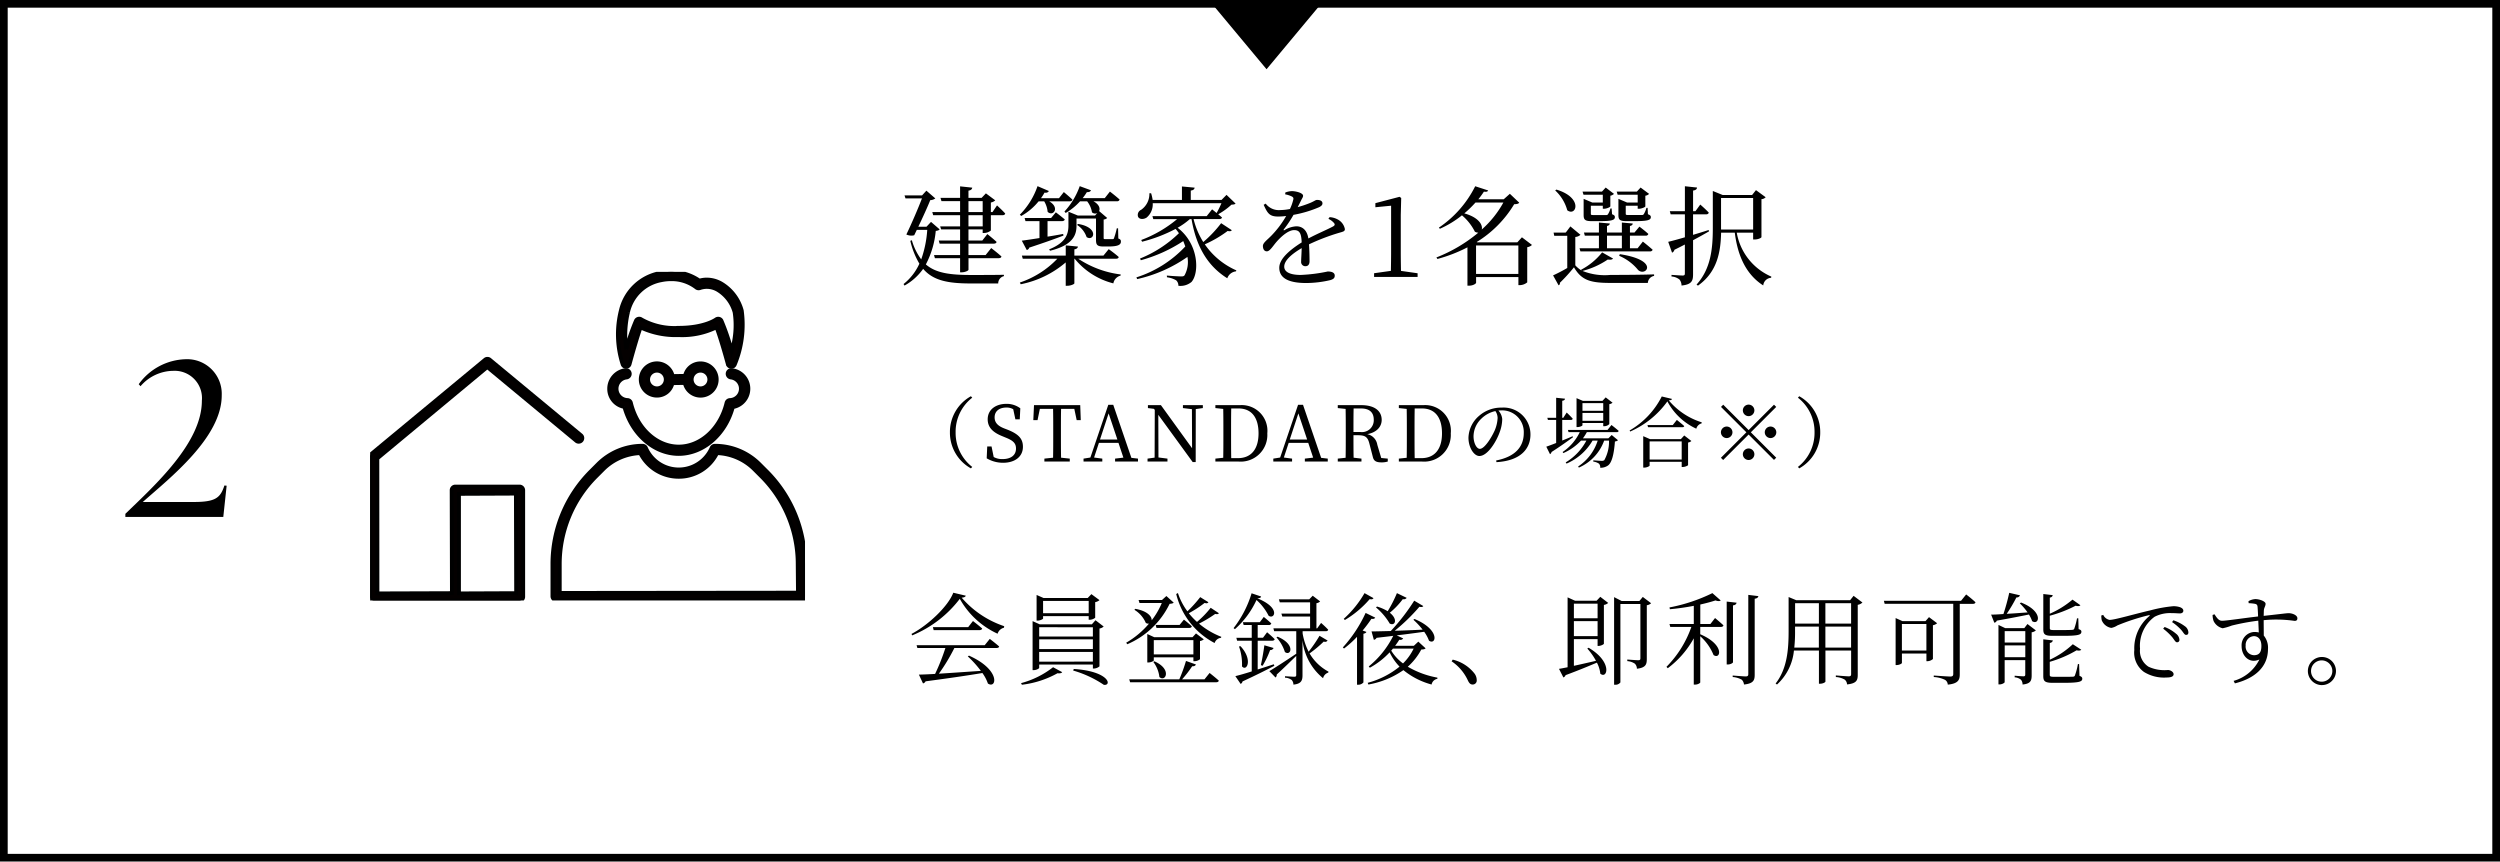 <svg xmlns="http://www.w3.org/2000/svg" xmlns:xlink="http://www.w3.org/1999/xlink" width="325" height="112" viewBox="0 0 325 112">
  <defs>
    <clipPath id="clip-path">
      <rect id="長方形_289" data-name="長方形 289" width="56.534" height="42.713" fill="none" stroke="#000" stroke-width="0.5"/>
    </clipPath>
  </defs>
  <g id="グループ_1271" data-name="グループ 1271" transform="translate(-1428 -276.214)">
    <path id="多角形_3" data-name="多角形 3" d="M7.5,0,15,9H0Z" transform="translate(1600.152 285.214) rotate(180)"/>
    <g id="長方形_253" data-name="長方形 253" transform="translate(1428 276.214)" fill="none" stroke="#000" stroke-width="1">
      <rect width="325" height="112" stroke="none"/>
      <rect x="0.5" y="0.5" width="324" height="111" fill="none"/>
    </g>
    <path id="パス_827" data-name="パス 827" d="M10.01,10.879H1.157l.1.364H4.9A26.689,26.689,0,0,1,3.562,14.61c-.871.052-1.6.078-2.106.091l.533,1.144a.493.493,0,0,0,.338-.273c3.237-.429,5.59-.78,7.384-1.079a5.128,5.128,0,0,1,.715,1.365c1.131.754,1.729-1.755-2.457-3.627l-.156.1a13.56,13.56,0,0,1,1.7,1.885c-2.015.13-3.926.273-5.46.364a24.228,24.228,0,0,0,2.015-3.341h5.46c.195,0,.325-.052.364-.195-.481-.429-1.222-.988-1.222-.988ZM7.865,8.526H3.276l.1.39H9.334c.182,0,.312-.065.351-.208-.468-.416-1.2-.975-1.2-.975ZM5.928,4.054C5.252,5.822,2.691,8.253.494,9.41L.585,9.6A14.89,14.89,0,0,0,6.773,4.847a10.739,10.739,0,0,0,4.914,4.537,1.151,1.151,0,0,1,.832-.78l.026-.2A12.574,12.574,0,0,1,7.02,4.7c.325-.039.481-.1.533-.26ZM23.53,5.12v1.6H17.6V5.12ZM17.6,7.1H23.53v.468h.13a1.168,1.168,0,0,0,.715-.26V5.276a1.12,1.12,0,0,0,.559-.26l-1.053-.78-.481.507H17.667l-.91-.4V7.681h.117c.338,0,.728-.195.728-.273Zm6.474,1.443V9.748H17.095V8.539Zm0,2.834H17.095V10.112h6.981Zm-6.981,1.638V11.75h6.981v1.261Zm0,.377h6.981v.52h.13a1.2,1.2,0,0,0,.728-.286V8.708a1.016,1.016,0,0,0,.546-.26l-1.066-.819-.468.533H17.16l-.923-.416v6.37h.143c.364,0,.715-.208.715-.3Zm-2.249,2.626a12.488,12.488,0,0,0,4.628-1.495c.364.039.546-.026.611-.143L18.9,13.739a11.579,11.579,0,0,1-4.16,2.067Zm6.669-1.846a14.155,14.155,0,0,1,3.991,1.859c1.079.13.689-1.768-3.913-2.067ZM33.631,4.483,33.059,5H30.017l.117.39h2.9A9.941,9.941,0,0,1,31.72,7.642c.026-.468-.494-1.2-2.132-1.495l-.117.13a3.656,3.656,0,0,1,1.482,1.7.584.584,0,0,0,.416.091,11.171,11.171,0,0,1-2.964,2.483l.143.2a10.816,10.816,0,0,0,5.5-5.252c.286-.026.429-.052.533-.156Zm-1.638,7.592V10.216h5.148v1.859Zm5.278.884A1.215,1.215,0,0,0,38,12.7V10.333a.973.973,0,0,0,.494-.221l-1.014-.767-.455.494H32.058l-.91-.416v3.7h.117c.364,0,.728-.195.728-.273v-.4h5.148v.507Zm-5.343.091a3.964,3.964,0,0,1,.793,1.963c.806.715,1.677-1.027-.65-2.041Zm3.419-4.81H32.24l.1.39H36.6c.182,0,.3-.065.338-.208-.4-.377-1.027-.871-1.027-.871Zm3.237,7.072H35.672a15.08,15.08,0,0,0,1.313-1.7c.273.026.429-.078.481-.234l-1.287-.455a20.492,20.492,0,0,1-.871,2.392H28.8l.117.377h11.18c.195,0,.312-.065.351-.208-.455-.416-1.2-1-1.2-1Zm.806-9.3A12.215,12.215,0,0,1,37.609,7.85a9.72,9.72,0,0,1-1.066-1.131A14.1,14.1,0,0,0,38.6,5.38c.3.091.4.039.494-.091l-1.066-.663a16.6,16.6,0,0,1-1.664,1.846,8.282,8.282,0,0,1-1.235-2.379l-.221.13a9.8,9.8,0,0,0,4.992,6.37.981.981,0,0,1,.832-.676l.039-.13a10.229,10.229,0,0,1-2.9-1.716A16.04,16.04,0,0,0,39.975,6.81c.273.065.39.026.481-.091Zm5.317-1.885a13.913,13.913,0,0,1-2.34,4.524l.169.143A11.451,11.451,0,0,0,45.344,5a6.89,6.89,0,0,1,1.573,2.041c.728.546,1.664-1-1.469-2.262.338-.013.468-.078.494-.234Zm2.886,9.23c-.715.234-1.43.468-2.093.676V10.294h1.872c.182,0,.3-.065.338-.2-.377-.39-.988-.9-.988-.9l-.533.715H45.5V8.253h1.43a.311.311,0,0,0,.338-.208c-.364-.351-.975-.845-.975-.845l-.52.689h-2.2l.1.364h1.053V9.917h-2l.1.377h1.9v3.991c-.91.286-1.677.507-2.132.611l.689,1.014a.466.466,0,0,0,.247-.325c1.833-.845,3.185-1.534,4.134-2.028Zm-4.524-2.314a6.8,6.8,0,0,1,.39,2.587c.611.728,1.456-.858-.195-2.626Zm3.068,2.509a11.4,11.4,0,0,0,.975-2.041.462.462,0,0,0,.455-.273l-1.2-.351c-.117.884-.3,1.9-.455,2.574Zm7.4-3.9a17.5,17.5,0,0,1-1.417,2.067,8.243,8.243,0,0,1-.78-2.379V9.059h3c.169,0,.286-.052.325-.195-.338-.377-.923-.884-.923-.884l-.507.7h-.1V5.419a.875.875,0,0,0,.481-.234l-.962-.741-.455.468H48.256l.117.39h3.939V6.771H48.581l.117.377h3.614V8.682H47.541l.1.377h2.873v2.925c-1.443.975-2.9,1.911-3.5,2.262l.806.832a.452.452,0,0,0,.156-.39c1.079-.988,1.924-1.833,2.535-2.418v2.47c0,.169-.052.234-.26.234s-1.2-.065-1.2-.065V15.1a1.531,1.531,0,0,1,.871.3.884.884,0,0,1,.221.6c1.053-.1,1.183-.572,1.183-1.235V10.242A7.406,7.406,0,0,0,54,15.169a.988.988,0,0,1,.676-.728l.026-.13a6.259,6.259,0,0,1-2.457-2.366A16.645,16.645,0,0,0,54.093,10.4a.385.385,0,0,0,.494-.13Zm-5.6.208a5.126,5.126,0,0,1,1.1,1.9c.767.6,1.456-.975-.949-1.989ZM63.6,4.106a16.509,16.509,0,0,1-1.2,2.353,5.9,5.9,0,0,0-1.391-.611l-.13.117A8.123,8.123,0,0,1,62.66,8.058c.689.377,1.118-.533.013-1.4a9.976,9.976,0,0,0,1.69-1.768.47.47,0,0,0,.507-.169Zm-4.212,0a13.58,13.58,0,0,1-2.7,3.341l.143.156A13.089,13.089,0,0,0,60.06,4.886c.3.065.416,0,.494-.13Zm.143,2.574a17.492,17.492,0,0,1-2.964,4.485l.156.143a13.332,13.332,0,0,0,1.69-1.521v6.227h.169a.867.867,0,0,0,.663-.3V9.384c.221-.039.338-.117.39-.234l-.494-.182a17.194,17.194,0,0,0,1.144-1.521c.3.039.416-.026.494-.156Zm6.24,4.641a6.877,6.877,0,0,1-1.378,1.924,5.819,5.819,0,0,1-1.534-1.664c.078-.091.156-.169.221-.26Zm.611-.91-.585.546H63.362a8.552,8.552,0,0,0,.546-.793.441.441,0,0,0,.507-.169L63.57,9.6c1.391-.169,2.561-.325,3.575-.468a4.853,4.853,0,0,1,.624,1.157c.936.637,1.5-1.417-1.885-2.821l-.143.1a9.686,9.686,0,0,1,1.2,1.287c-1.3.065-2.548.117-3.627.143a24.727,24.727,0,0,0,3.211-3.12c.3.078.416.026.507-.091l-1.183-.7A26.259,26.259,0,0,1,62.8,9.033c-1.079.026-1.95.052-2.5.052l.3,1.092a.47.47,0,0,0,.351-.26c.78-.091,1.495-.169,2.171-.26a12.02,12.02,0,0,1-3.185,3.978l.143.169a10.239,10.239,0,0,0,2.574-2,6.977,6.977,0,0,0,1.287,1.859A11.128,11.128,0,0,1,59.8,15.767l.091.221a11.412,11.412,0,0,0,4.55-1.872,9.791,9.791,0,0,0,3.666,1.872.924.924,0,0,1,.754-.741v-.156a11.723,11.723,0,0,1-3.848-1.417,8.1,8.1,0,0,0,1.755-2.236c.312-.013.455-.039.559-.156Zm4.329,2.561a6.009,6.009,0,0,1,2.106,2.47c.182.39.351.546.624.546a.521.521,0,0,0,.533-.585,1.431,1.431,0,0,0-.312-.871,5.09,5.09,0,0,0-2.808-1.781ZM86.606,9.7V7.746h3.081V9.7Zm3.081-4.225v1.9H86.606v-1.9Zm-.13-.377H86.762l-.975-.442v9.087c-.468.091-.845.169-1.118.208l.572,1.118a.5.5,0,0,0,.286-.3c1.755-.65,3.081-1.209,4.069-1.625a3.838,3.838,0,0,1,.442,1.43c.91.78,1.651-1.508-1.521-3.367l-.169.1a8.5,8.5,0,0,1,1.131,1.6c-1.027.234-2.028.468-2.873.65V10.086h3.081v.884h.13c.273,0,.676-.195.689-.286V5.64a1.066,1.066,0,0,0,.559-.26l-1.027-.793ZM95.563,4.6l-.442.533h-2.3l-.988-.507V16.014h.13a.783.783,0,0,0,.689-.3V5.523h2.6v7.046c0,.195-.065.26-.286.26-.247,0-1.417-.091-1.417-.091v.208a2.008,2.008,0,0,1,.988.338.939.939,0,0,1,.26.65c1.157-.13,1.287-.572,1.287-1.261V5.679a.97.97,0,0,0,.559-.26Zm8.788,3.523h-1.313V5.588c.741-.169,1.43-.351,1.976-.533.312.117.559.117.676,0l-1.079-.949a21.83,21.83,0,0,1-5.577,1.859l.052.234a30.809,30.809,0,0,0,3.107-.442V8.123H99.034l.1.377h2.743a13.892,13.892,0,0,1-3.237,5.187l.169.182a12.249,12.249,0,0,0,3.38-3.887V16h.143c.4,0,.7-.208.7-.286V9.709a6.61,6.61,0,0,1,1.729,2.444c.91.65,1.521-1.313-1.729-2.7V8.5h2.678c.182,0,.3-.065.338-.208-.416-.39-1.092-.949-1.092-.949ZM107.289,5.7c.312-.039.429-.169.468-.351l-1.287-.143v8.177h.156c.312,0,.663-.182.663-.3Zm1.989-1.365v10.3c0,.208-.078.3-.338.3s-1.69-.117-1.69-.117v.195a2.829,2.829,0,0,1,1.183.351,1.039,1.039,0,0,1,.286.624c1.235-.13,1.391-.559,1.391-1.274V4.834c.312-.039.442-.156.481-.338ZM119.3,11.191V8.461h3.341v2.73Zm-4.043,0a18.244,18.244,0,0,0,.1-2.2V8.461h3.094v2.73Zm3.2-5.772V8.071h-3.094V5.419Zm4.186,0V8.071H119.3V5.419Zm.325-.962-.455.572h-6.994l-1-.416V9.007c0,2.483-.195,4.927-1.69,6.851l.182.13a6.845,6.845,0,0,0,2.2-4.42h3.25v4.316h.13c.442,0,.715-.208.715-.273V11.568h3.341v3.055c0,.208-.065.3-.312.3-.286,0-1.677-.117-1.677-.117v.208a2.59,2.59,0,0,1,1.157.338.844.844,0,0,1,.3.624c1.261-.13,1.391-.559,1.391-1.261V5.627a1.158,1.158,0,0,0,.611-.3Zm6.279,7.111V8.123h3.185v3.445Zm3.523-4.342-.455.52h-3l-.884-.4v6.11h.143c.351,0,.676-.2.676-.273V11.958h3.185v1h.117a1.163,1.163,0,0,0,.728-.286V8.279a1.068,1.068,0,0,0,.546-.26Zm4.16-2.119H126.906l.1.39h8.918V14.61c0,.234-.091.338-.377.338-.351,0-2.158-.13-2.158-.13v.195a3.847,3.847,0,0,1,1.456.364.75.75,0,0,1,.364.624c1.391-.13,1.56-.65,1.56-1.339V5.5h1.716c.182,0,.3-.065.325-.208-.455-.442-1.209-1.014-1.209-1.014Zm13.26,4.55c1.976,0,2.392-.13,2.392-.533,0-.156-.078-.247-.364-.338l-.039-1.4h-.169a8.274,8.274,0,0,1-.364,1.365c-.052.091-.117.117-.26.13s-.611.026-1.157.026h-1.235c-.481,0-.52-.065-.52-.273V7.044a16.442,16.442,0,0,0,3.354-1.3c.312.078.52.065.624-.065l-1.027-.728a11.891,11.891,0,0,1-2.951,1.833V4.691c.234-.039.364-.169.377-.325l-1.222-.143V8.812c0,.65.2.845,1.209.845Zm-7.579,2.782V10.905h2.678v1.534Zm2.678-3.393v1.482H142.61V9.046Zm-.13-.39h-2.483L141.8,8.24v7.735h.13c.351,0,.676-.208.676-.3v-2.86h2.678v1.859c0,.182-.052.247-.247.247-.221,0-1.131-.078-1.131-.078v.208a1.483,1.483,0,0,1,.819.312.968.968,0,0,1,.208.624c1.066-.1,1.183-.52,1.183-1.209V9.2a1.018,1.018,0,0,0,.546-.247l-1.092-.832Zm-.585-3.224a8.567,8.567,0,0,1,1.014,1.183c-.975.065-1.911.143-2.717.182a18.508,18.508,0,0,0,1.261-2.132.447.447,0,0,0,.468-.273l-1.4-.325a27.457,27.457,0,0,1-.754,2.756c-.676.052-1.222.078-1.6.078l.416,1.053a.423.423,0,0,0,.325-.273c1.781-.312,3.146-.585,4.173-.793a3.957,3.957,0,0,1,.416.858c.91.624,1.534-1.261-1.443-2.418Zm7.709,7.9h-.156a8.407,8.407,0,0,1-.39,1.482c-.039.1-.1.143-.247.156-.182.013-.637.013-1.2.013h-1.274c-.494,0-.546-.065-.546-.273V13.037a14.9,14.9,0,0,0,3.484-1.495c.312.065.52.039.611-.078l-1.1-.715a11.164,11.164,0,0,1-2.99,2.015V10.58a.426.426,0,0,0,.4-.325l-1.248-.143v4.771c0,.676.208.884,1.235.884h1.391c2.015,0,2.444-.143,2.444-.533,0-.169-.078-.26-.364-.377Zm2.886-6.318a3.189,3.189,0,0,0,.052.6,1.613,1.613,0,0,0,1.248,1.014,2.182,2.182,0,0,0,.793-.325,27.454,27.454,0,0,1,4.082-1.326c.143-.039.156.039.065.117a5.448,5.448,0,0,0-1.95,4.407,3.1,3.1,0,0,0,1.248,2.847,4.942,4.942,0,0,0,2.925.728c.585,0,.936-.117.936-.429s-.429-.546-.741-.546a4.9,4.9,0,0,1-2.522-.429,2.434,2.434,0,0,1-1.1-2.327,4.663,4.663,0,0,1,1.885-4.16,4.364,4.364,0,0,1,2.184-.481c.481,0,.871.039,1.118.039.286,0,.442-.156.442-.338s-.1-.325-.39-.455a2.646,2.646,0,0,0-.923-.143,17.546,17.546,0,0,0-2.951.533c-2.145.494-4.654,1.248-5.33,1.248a1.16,1.16,0,0,1-.819-.65Zm9.2.858a6.575,6.575,0,0,1,1.209,1.04c.273.325.4.624.611.624s.3-.117.3-.338a1.031,1.031,0,0,0-.481-.806,5.22,5.22,0,0,0-1.469-.754Zm-1.157.858a7.355,7.355,0,0,1,1.2,1.131c.26.338.4.637.6.637a.3.3,0,0,0,.312-.338,1.086,1.086,0,0,0-.442-.78,4.941,4.941,0,0,0-1.482-.871Zm11.778,3.445a1.121,1.121,0,0,1-1.053-1.248A1.132,1.132,0,0,1,175.006,9.7c.559,0,.975.429.975,1.274C175.981,11.867,175.643,12.179,174.993,12.179Zm-.663-6.76a5.207,5.207,0,0,1,.858.091c.208.065.273.143.3.4.026.325.052.767.065,1.235-1.534.169-4.212.572-4.693.559-.442,0-.689-.416-.975-.845l-.247.091a2.515,2.515,0,0,0,.13.78,1.743,1.743,0,0,0,1.183.949,7.392,7.392,0,0,0,1.183-.351,29.256,29.256,0,0,1,3.445-.637c.026.585.052,1.144.065,1.534a2.3,2.3,0,0,0-.533-.065,1.73,1.73,0,0,0-1.7,1.833c0,1.326,1.04,2.327,2.314,1.742a5.3,5.3,0,0,1-3.354,2.782l.169.325c2.509-.624,4.3-2.08,4.3-4.459a2.473,2.473,0,0,0-.546-1.755c0-.65-.013-1.378-.013-2a16.625,16.625,0,0,1,4.017.091c.247,0,.364-.1.364-.338,0-.416-.676-.663-1.131-.663-.273,0-1.105.117-3.25.351.013-.312.013-.572.026-.741.026-.325.221-.533.221-.832,0-.325-.806-.611-1.339-.611a2.024,2.024,0,0,0-.884.273Zm9.529,10.647a1.827,1.827,0,1,0-1.833-1.833A1.837,1.837,0,0,0,183.859,16.066Zm0-3.211a1.385,1.385,0,0,1,0,2.769,1.385,1.385,0,1,1,0-2.769Z" transform="translate(1546 349.214)"/>
    <path id="パス_825" data-name="パス 825" d="M6.49-3.8A5.313,5.313,0,0,0,9.22.89L9.39.7A5.609,5.609,0,0,1,7.23-3.8,5.609,5.609,0,0,1,9.39-8.3l-.17-.19A5.313,5.313,0,0,0,6.49-3.8Zm7.05-.51c-.79-.31-1.24-.73-1.24-1.43,0-.84.65-1.28,1.53-1.28a1.682,1.682,0,0,1,.89.22L15-5.49h.57l.07-1.43a2.956,2.956,0,0,0-1.8-.58c-1.38,0-2.44.74-2.44,2.01,0,1.1.75,1.73,1.89,2.19l.41.17c.98.39,1.38.73,1.38,1.44,0,.89-.69,1.37-1.75,1.37a2.225,2.225,0,0,1-1.15-.27L11.9-1.96h-.56L11.27-.42A4.157,4.157,0,0,0,13.4.16c1.52,0,2.58-.78,2.58-2.08,0-1.03-.54-1.64-2-2.22Zm9.12-2.54.31,1.47h.53l-.07-1.95H17.42l-.09,1.95h.55l.3-1.47H19.9c.02.96.02,1.94.02,2.92v.54c0,.98,0,1.94-.02,2.89l-1.13.12V0h3.3V-.38L20.94-.5c-.02-.96-.02-1.93-.02-2.89v-.54c0-.98,0-1.96.02-2.92ZM26-2.86l1.12-3.4,1.14,3.4ZM30.08-.48l-2.36-6.9h-.64L24.75-.52l-.89.14V0H26.3V-.38L25.23-.52l.63-1.91H28.4l.64,1.92-1.08.13V0h2.98V-.38Zm9.29-6.85H36.78v.38l1.17.14.02,5.08-4.05-5.6H32.23v.38l.78.1.11.14L33.1-.51l-.92.13V0h2.59V-.38L33.6-.53l-.02-5.54L38.05.07h.39l.01-6.89.92-.13ZM43.06-.44c-.02-.99-.02-1.99-.02-3.1v-.38c0-1.01,0-2.01.02-2.98h.95c1.66,0,2.6,1.13,2.6,3.24,0,2.03-.94,3.22-2.69,3.22ZM41-7.33v.38l1.02.11c.02.96.02,1.94.02,2.92v.38c0,1.11,0,2.09-.02,3.05L41-.38V0h2.99a3.465,3.465,0,0,0,3.76-3.66,3.34,3.34,0,0,0-3.56-3.67Zm9.67,4.47,1.12-3.4,1.14,3.4ZM54.75-.48l-2.36-6.9h-.64L49.42-.52l-.89.14V0h2.44V-.38L49.9-.52l.63-1.91h2.54l.64,1.92-1.08.13V0h2.98V-.38Zm4.2-3.36c0-1.13,0-2.09.02-3.06h.95c1.15,0,1.67.54,1.67,1.48a1.538,1.538,0,0,1-1.75,1.58ZM62.56-.46l-.51-1.72a1.661,1.661,0,0,0-1.31-1.38c1.25-.22,1.88-.99,1.88-1.85,0-1.21-.98-1.92-2.64-1.92H56.91v.38l1.02.11c.02.96.02,1.93.02,2.91v.54c0,.98,0,1.94-.02,2.9l-1.02.11V0h3.08V-.38L58.97-.5c-.02-.94-.02-1.9-.02-2.92h.58c.91,0,1.27.2,1.49,1.09l.45,1.74c.12.51.43.7,1.11.7A2.688,2.688,0,0,0,63.41,0V-.38Zm4.35.02c-.02-.99-.02-1.99-.02-3.1v-.38c0-1.01,0-2.01.02-2.98h.95c1.66,0,2.6,1.13,2.6,3.24,0,2.03-.94,3.22-2.69,3.22ZM64.85-7.33v.38l1.02.11c.02.96.02,1.94.02,2.92v.38c0,1.11,0,2.09-.02,3.05l-1.02.11V0h2.99A3.465,3.465,0,0,0,71.6-3.66a3.34,3.34,0,0,0-3.56-3.67ZM77.69-5.66a4.7,4.7,0,0,1-.38,1.62c-.39.87-1.3,2.39-1.93,2.39-.41,0-.82-.73-.82-1.64a3.2,3.2,0,0,1,.99-2.26A3.757,3.757,0,0,1,77.4-6.56,1.634,1.634,0,0,1,77.69-5.66ZM77.54.08c3.29-.19,4.42-1.87,4.42-3.59a3.489,3.489,0,0,0-3.73-3.5,4.359,4.359,0,0,0-2.95,1.07A3.885,3.885,0,0,0,73.9-3.09c0,1.26.71,2.37,1.42,2.37,1.08,0,2.23-1.91,2.65-3.13a5.056,5.056,0,0,0,.32-1.66,1.881,1.881,0,0,0-.5-1.12c.13-.01.25-.02.37-.02a2.817,2.817,0,0,1,2.93,2.94c0,1.8-1.12,3.09-3.59,3.57ZM91.42-7.59v.99h-2.7v-.99ZM88.72-5.3V-6.32h2.7V-5.3Zm0,.29h2.7v.42h.13a.944.944,0,0,0,.66-.28V-7.46a.783.783,0,0,0,.42-.19l-.89-.69-.42.45H88.77l-.82-.35v3.76h.12c.31,0,.65-.16.65-.24ZM87.44-3.29c-.46.2-.92.39-1.35.56V-5.41h1.12a.239.239,0,0,0,.25-.15c-.28-.33-.79-.81-.79-.81l-.44.68h-.14V-7.9c.25-.03.34-.13.36-.27L85.3-8.29v2.6H84.15l.08.28H85.3v3c-.56.22-1.02.39-1.28.48l.48.97a.393.393,0,0,0,.2-.28c1.24-.79,2.16-1.47,2.79-1.92Zm5.73-.53a.239.239,0,0,0,.26-.16c-.36-.33-.94-.77-.94-.77l-.51.64H86.83l.08.29h1.46a6.475,6.475,0,0,1-2.23,2.58l.1.14a6.953,6.953,0,0,0,2.29-1.62h.7A7.277,7.277,0,0,1,86.54.11l.11.16a7.215,7.215,0,0,0,3.38-2.99h.67A6.291,6.291,0,0,1,88.16.64l.09.15a6.069,6.069,0,0,0,3.29-3.51h.63a4.943,4.943,0,0,1-.61,2.54.522.522,0,0,1-.35.09c-.19,0-.75-.04-1.08-.07V.01a1.617,1.617,0,0,1,.74.27.718.718,0,0,1,.16.53A1.678,1.678,0,0,0,92.06.5c.45-.35.75-1.34.88-3.11a.652.652,0,0,0,.4-.16l-.82-.68-.43.43H88.78a6.027,6.027,0,0,0,.51-.8ZM97.45-.26V-2.62h4.17V-.26Zm4.06-2.65h-4l-.89-.39V.79h.13c.34,0,.7-.19.7-.26V.03h4.17V.71h.13a1.3,1.3,0,0,0,.7-.23V-2.47a.82.82,0,0,0,.43-.2l-.93-.72Zm-1.05-1.83H97.17l.08.28h4.43c.14,0,.24-.04.27-.15-.37-.34-.96-.8-.96-.8ZM99.03-8.46a10.634,10.634,0,0,1-4.18,4.42l.07.14a11.742,11.742,0,0,0,4.84-3.92,8.073,8.073,0,0,0,3.76,3.55.963.963,0,0,1,.69-.69l.01-.14a9.144,9.144,0,0,1-4.28-2.85c.26-.02.39-.07.42-.19ZM110.32-5.9a.755.755,0,0,0,.75-.75.755.755,0,0,0-.75-.75.755.755,0,0,0-.75.75A.755.755,0,0,0,110.32-5.9Zm-3.3-1.49-.29.29,3.3,3.3L106.72-.49l.29.29,3.31-3.31,3.3,3.3.29-.29-3.3-3.3,3.3-3.3-.29-.29-3.3,3.3Zm1.2,3.59a.755.755,0,0,0-.75-.75.755.755,0,0,0-.75.75.755.755,0,0,0,.75.75A.755.755,0,0,0,108.22-3.8Zm4.2,0a.755.755,0,0,0,.75.75.755.755,0,0,0,.75-.75.755.755,0,0,0-.75-.75A.755.755,0,0,0,112.42-3.8Zm-2.1,2.1a.755.755,0,0,0-.75.75.755.755,0,0,0,.75.75.755.755,0,0,0,.75-.75A.755.755,0,0,0,110.32-1.7Zm6.41-6.6a5.609,5.609,0,0,1,2.16,4.5A5.609,5.609,0,0,1,116.73.7l.17.19a5.313,5.313,0,0,0,2.73-4.69,5.313,5.313,0,0,0-2.73-4.69Z" transform="translate(1545 336.214)"/>
    <path id="パス_826" data-name="パス 826" d="M4.032,8.846l-.588.63H2.38C2.968,8.244,3.6,6.858,3.934,6.018a1.143,1.143,0,0,0,.658-.224L3.43,4.786,2.87,5.4H.588l.126.392H2.856C2.352,7.1,1.54,9,.826,10.484a1.509,1.509,0,0,0,1.022.1l.336-.7H3.542a14.146,14.146,0,0,1-.784,3.836A7.8,7.8,0,0,1,1.54,11.226l-.2.084A10.466,10.466,0,0,0,2.52,14.278,7.112,7.112,0,0,1,.462,16.924l.126.2A7.338,7.338,0,0,0,3.01,14.95c1.316,1.54,3.262,1.9,6.216,1.9h3.542a.964.964,0,0,1,.742-.952V15.72c-1.064.028-3.22.028-4.2.028-2.758,0-4.62-.224-5.95-1.372a11.631,11.631,0,0,0,1.288-4.354c.28-.042.42-.084.5-.21Zm6.72.588H8.9V7.978h1.848ZM8.9,6.144h1.848V7.572H8.9Zm3.122,1.428h-.21V6.326a1.156,1.156,0,0,0,.574-.28l-1.218-.91-.56.588H8.9V4.786c.35-.056.462-.2.49-.392L7.812,4.226v1.5H5.264l.126.42H7.812V7.572H4.2l.112.406h3.5V9.434H5.222l.126.392H7.812v1.442H5.04l.112.406h2.66v1.484H4.424l.112.406H7.812V15.4h.21c.42,0,.882-.21.882-.336v-1.5H12.81c.21,0,.35-.07.378-.224-.5-.462-1.33-1.092-1.33-1.092l-.728.91H8.9V11.674H12.18c.21,0,.336-.07.378-.224-.448-.42-1.2-1.022-1.2-1.022l-.658.84H8.9V9.826h1.848v.462h.154a1.449,1.449,0,0,0,.91-.322V7.978h1.5c.2,0,.336-.07.364-.224-.392-.434-1.064-1.05-1.064-1.05Zm9.52.112a7.689,7.689,0,0,0,1.862-1.512h.924a3.12,3.12,0,0,1,.63,1.428.615.615,0,0,0,.686.1l-.294.322H23.128l-1.232-.5V9.322c0,1.148-.378,2.24-2.506,3.094l.112.182c3.094-.756,3.444-2.142,3.444-3.276v-.91H25.48v2.73c0,.644.112.9.938.9h.7c1.218,0,1.6-.224,1.6-.63,0-.2-.042-.294-.336-.406L28.35,9.686h-.168a10.029,10.029,0,0,1-.364,1.288.164.164,0,0,1-.182.112h-.924c-.21,0-.238-.014-.238-.168V8.538a.75.75,0,0,0,.462-.2l-1.05-.9c.154-.336.014-.868-.742-1.274H28.2a.318.318,0,0,0,.35-.224c-.476-.434-1.26-1.036-1.26-1.036l-.672.854h-2.87a7.813,7.813,0,0,0,.546-.784c.294.028.476-.084.532-.238L23.366,4.2a9.543,9.543,0,0,1-1.988,3.3Zm1.47,1.554a3.038,3.038,0,0,1,1.246,1.582c.952.63,1.68-1.246-1.106-1.708ZM16.478,12.5a.421.421,0,0,0,.322-.308c2-.658,3.444-1.176,4.452-1.568l-.042-.21c-.7.126-1.386.252-2.03.35V8.748h1.862c.2,0,.336-.07.378-.224-.462-.392-1.162-.924-1.162-.924l-.616.742H16.2l.112.406h1.82v2.2c-.98.154-1.806.28-2.3.336Zm2.268-6.328a3.24,3.24,0,0,1,.448,1.372c.742.658,1.624-.56.2-1.372h2.66c.2,0,.322-.07.364-.224-.434-.406-1.12-.98-1.12-.98l-.63.8H18.326a6.419,6.419,0,0,0,.462-.728c.308.056.49-.056.56-.21l-1.47-.63a9.775,9.775,0,0,1-2.3,3.71l.182.168a7.752,7.752,0,0,0,2.254-1.9Zm9.338,7.462c.2,0,.322-.07.35-.224-.49-.448-1.3-1.022-1.3-1.022l-.686.84h-3.78v-.812c.322-.056.434-.182.462-.364L21.546,11.9v1.33h-5.7l.112.406h4.494a12.026,12.026,0,0,1-4.872,3.094l.112.224a12.818,12.818,0,0,0,5.852-2.842v3.038h.2c.448,0,.924-.21.924-.322V13.634h.042a9.484,9.484,0,0,0,5.026,3.206,1.266,1.266,0,0,1,.938-1.008l.014-.154a12.76,12.76,0,0,1-5.516-2.044Zm13.664-4.62a15.434,15.434,0,0,1-2.324,2.45,10.237,10.237,0,0,1-1.26-2.982h3.318c.2,0,.35-.07.378-.21-.154-.126-.322-.28-.49-.42a9.065,9.065,0,0,0,1.722-1.246c.28-.014.42-.028.532-.14L42.448,5.332,41.8,5.99h-4V4.772c.35-.042.476-.182.5-.378L36.652,4.24V5.99H32.844a5.815,5.815,0,0,0-.2-.868h-.224a2.5,2.5,0,0,1-1.078,2.156.727.727,0,0,0-.392.9c.168.364.728.364,1.12.1a2.246,2.246,0,0,0,.784-1.862H41.79c-.182.42-.42.9-.63,1.274-.322-.266-.588-.476-.588-.476l-.7.882H32.816l.112.392h3.094A16.1,16.1,0,0,1,31.36,11.2l.112.224a19.394,19.394,0,0,0,4.354-1.666,5.454,5.454,0,0,1,.434.56,15.565,15.565,0,0,1-5.054,3.29l.1.224a19.175,19.175,0,0,0,5.516-2.492c.1.238.182.462.266.7a14.851,14.851,0,0,1-6.356,4.018l.1.224A18.365,18.365,0,0,0,37.366,13.4a3.585,3.585,0,0,1-.378,2.394c-.084.112-.21.14-.406.14-.322,0-1.316-.056-1.89-.112l.014.224a3.229,3.229,0,0,1,1.19.392.919.919,0,0,1,.294.714,2.24,2.24,0,0,0,1.708-.5c1.036-1.19.952-4.928-1.806-7.042a9.657,9.657,0,0,0,1.582-1.12H37.9c.63,3.7,2.184,6.146,4.648,7.686a1.35,1.35,0,0,1,1.134-.9l.042-.126a9.718,9.718,0,0,1-4.1-3.388A15.25,15.25,0,0,0,42.6,10.022c.308.084.448.028.532-.1Zm13.944-.56a2.009,2.009,0,0,1,.686.49c.2.21.168.35-.07.49-.784.42-2.128.98-3.22,1.568-.154-.994-.7-1.582-1.568-1.582a3.292,3.292,0,0,0-1.54.5c-.1.056-.14-.014-.084-.1a15.079,15.079,0,0,0,1.26-1.89A15.268,15.268,0,0,0,54.5,6.928c.294-.154.42-.294.42-.49,0-.336-.336-.448-.7-.448-.21,0-.308.14-.868.378a13.9,13.9,0,0,1-1.652.56c.168-.322.336-.658.448-.882.14-.294.252-.406.252-.6,0-.378-.98-.6-1.456-.6a2.533,2.533,0,0,0-.854.182l-.014.238a3.293,3.293,0,0,1,.812.252c.266.126.294.252.224.49a6,6,0,0,1-.42,1.162,7.228,7.228,0,0,1-1.288.14,2.125,2.125,0,0,1-1.862-.84l-.266.154c.5,1.106.756,1.526,1.89,1.526a8.781,8.781,0,0,0,1.036-.07,12.666,12.666,0,0,1-1.918,2.548c-.616.63-1.12.952-1.106,1.372s.2.686.532.672c.392-.014.8-.742,1.288-1.288.56-.63,1.484-1.47,2.24-1.47.714,0,.938.434.98,1.6-1.568.994-2.912,2.142-2.912,3.29s.868,1.988,3.5,1.988a13.849,13.849,0,0,0,3.136-.378c.476-.14.574-.322.574-.588,0-.364-.35-.532-.91-.532a20.875,20.875,0,0,1-3.514.448c-1.344,0-2.142-.364-2.142-1.078,0-.8.98-1.652,2.268-2.408-.014.714-.07,1.4-.07,1.75a.543.543,0,0,0,.574.6c.336,0,.518-.252.518-.63,0-.476-.014-1.414-.07-2.212a27.27,27.27,0,0,1,3.864-1.484c.588-.168.8-.2.8-.5a1.8,1.8,0,0,0-.84-1.2,2.525,2.525,0,0,0-1.148-.35Zm9.436,6.762c-.014-.812-.028-1.638-.028-2.45V7.95l.056-2.212-.21-.154L61.8,6.41v.532l2.044-.2v6.02c0,.812-.014,1.638-.028,2.45l-2.184.308V16h5.656v-.476Zm9.758.392v-3.7h5.5v3.7Zm3.556-9.282A13.182,13.182,0,0,1,75.628,9.84c.154-.56-.35-1.568-2.268-2.1a13.968,13.968,0,0,0,1.456-1.414Zm2.408,4.522-.6.658h-5.18l-.1-.042A14.57,14.57,0,0,0,79.842,6.55c.378-.014.546-.056.658-.2L79.282,5.192l-.8.714h-3.3a11.2,11.2,0,0,0,.728-.994c.378.056.49-.014.546-.154l-1.68-.546a14.022,14.022,0,0,1-4.718,5.376l.126.154a12.922,12.922,0,0,0,2.87-1.75,6.706,6.706,0,0,1,1.68,2.128.876.876,0,0,0,.448.126,19.649,19.649,0,0,1-5.446,3.22l.126.2a19.542,19.542,0,0,0,3.906-1.512v4.984h.2c.56,0,.924-.28.924-.378v-.742h5.5v1.05h.182a1.541,1.541,0,0,0,.966-.364V12.136a1.145,1.145,0,0,0,.616-.294Zm11.06-.21h1.932v1.638H91.91Zm3.976,1.638h-.994V10.638h2.03a.335.335,0,0,0,.364-.224c-.448-.42-1.162-.952-1.162-.952l-.644.77h-.588V9.378c.252-.056.35-.154.364-.322L93.842,8.93v1.3H91.91V9.378c.238-.056.336-.154.364-.322L90.86,8.93v1.3H88.914l.112.406H90.86v1.638H88.34l.112.406h9.03a.342.342,0,0,0,.364-.21c-.49-.448-1.274-1.064-1.274-1.064Zm-2.394.98A6.4,6.4,0,0,1,95.956,15.1c.966.924,2.926-1.246-2.38-2.058ZM95.9,5.318V6.326H94.514l-1.12-.476V7.922c0,.616.126.826,1.078.826H95.55c1.638,0,2.058-.14,2.058-.518,0-.182-.084-.266-.378-.378l-.042-.826h-.154a3.069,3.069,0,0,1-.35.826.272.272,0,0,1-.238.1H94.71c-.336,0-.364-.028-.364-.182V6.746H95.9v.392h.168c.322,0,.826-.21.826-.308V5.444a.882.882,0,0,0,.49-.238L96.278,4.38l-.49.532H93.17l.126.406Zm-4.536,0V6.326H89.992l-1.12-.476V7.922c0,.616.14.826,1.05.826h1.022c1.582,0,1.988-.14,1.988-.518,0-.182-.07-.266-.364-.378L92.512,7.1h-.154a2.728,2.728,0,0,1-.322.756.245.245,0,0,1-.224.1H90.16c-.322,0-.35-.028-.35-.182V6.746h1.554v.392h.154c.336,0,.812-.21.826-.308V5.444a.993.993,0,0,0,.476-.238L91.742,4.38l-.49.532h-2.52l.126.406Zm-6.188-.56a5.459,5.459,0,0,1,1.568,2.576c1.162.882,2.128-1.624-1.414-2.688Zm6.1,8.05a8.464,8.464,0,0,1-2.73,2.254l.056.1a3.294,3.294,0,0,1-.812-.672V10.806a1.118,1.118,0,0,0,.672-.28L87.15,9.434l-.6.8H84.966l.084.42h1.694v4.186A20.514,20.514,0,0,1,84.9,15.8l.714,1.288a.268.268,0,0,0,.168-.322,21.9,21.9,0,0,0,1.834-2.016c.994,1.694,2.128,2.03,4.76,2.03h4.844a.972.972,0,0,1,.812-.91v-.2c-1.75.056-3.99.07-5.67.07a7.812,7.812,0,0,1-3.64-.518,10.591,10.591,0,0,0,3.29-1.484c.364.056.574.014.686-.126ZM105.126,9.9c-.686.224-1.372.434-2.03.63V7.866h1.68c.2,0,.322-.07.364-.224-.406-.448-1.106-1.05-1.106-1.05l-.63.868H103.1V4.772c.35-.042.49-.182.518-.392l-1.582-.168V7.46h-1.96l.112.406h1.848v2.982c-.952.28-1.736.49-2.17.588l.5,1.414a.537.537,0,0,0,.308-.378c.49-.238.938-.462,1.358-.686v3.766c0,.2-.07.266-.294.266-.252,0-1.442-.084-1.442-.084v.21a1.867,1.867,0,0,1,1.036.392,1.247,1.247,0,0,1,.266.784c1.344-.14,1.5-.616,1.5-1.484v-4.41c.826-.434,1.512-.826,2.072-1.148Zm1.61-.266V5.738h4.172v4.1h-4.172Zm4.172.616v.882h.182c.518,0,.9-.224.9-.308V5.892a.794.794,0,0,0,.546-.252l-1.26-.924-.5.63h-3.836l-1.274-.518V9.644c0,2.716-.266,5.306-2.114,7.35l.182.14c2.548-1.806,2.954-4.452,3.01-6.888h1.778c.294,2.324,1.106,5.208,3.7,6.86a1.094,1.094,0,0,1,1.022-.994l.028-.154a7.638,7.638,0,0,1-4.494-5.712Z" transform="translate(1545 296.214)"/>
    <path id="パス_828" data-name="パス 828" d="M.145-.406V0H12.876l.435-4.06-.29-.029c-.522,1.6-1.131,2.146-4,2.146H2.407C5.945-5.075,12.7-10.353,12.673-15.834a4.5,4.5,0,0,0-4.7-4.669,7.78,7.78,0,0,0-6.09,3.248l.232.261a5.689,5.689,0,0,1,4.263-2,3.55,3.55,0,0,1,3.712,3.886C10.092-9.686,4.147-4.263.145-.406Z" transform="translate(1444.152 343.416)"/>
    <g id="グループ_1266" data-name="グループ 1266" transform="translate(1476.118 311.559)" clip-path="url(#clip-path)">
      <path id="パス_816" data-name="パス 816" d="M69.094,42.664l-.883-.884A8.164,8.164,0,0,0,62.4,39.37a.475.475,0,0,0-.435.285,4.658,4.658,0,0,1-8.539,0,.475.475,0,0,0-.435-.285,8.168,8.168,0,0,0-5.816,2.41l-.882.884A17.034,17.034,0,0,0,41.275,54.78V58.94a.475.475,0,0,0,.475.474H73.634a.475.475,0,0,0,.475-.474V54.78a17.035,17.035,0,0,0-5.014-12.116M42.225,58.5V54.78a16.089,16.089,0,0,1,4.737-11.444l.882-.883a7.234,7.234,0,0,1,4.846-2.126,5.582,5.582,0,0,0,5,3.074,5.517,5.517,0,0,0,4.981-3.075,7.233,7.233,0,0,1,4.867,2.127l.883.883A16.088,16.088,0,0,1,73.159,54.78l.033,3.685Z" transform="translate(-17.575 -16.764)" fill="#040000" stroke="#000" stroke-width="0.5"/>
      <path id="パス_817" data-name="パス 817" d="M56.1,27.029c.984,3.6,3.888,6.11,7.063,6.11s6.079-2.512,7.037-6.087a2.424,2.424,0,0,0-.148-4.8l-.061,0a.471.471,0,0,0-.465.421.477.477,0,0,0,.418.527,1.474,1.474,0,0,1-.118,2.937.477.477,0,0,0-.446.364c-.8,3.348-3.361,5.686-6.217,5.686S57.751,29.85,56.946,26.5a.477.477,0,0,0-.446-.364,1.474,1.474,0,0,1-.118-2.937.476.476,0,0,0-.045-.948.563.563,0,0,0-.063,0,2.424,2.424,0,0,0-2.149,2.409A2.374,2.374,0,0,0,56.1,27.029" transform="translate(-23.047 -9.475)" fill="#040000" stroke="#000" stroke-width="0.5"/>
      <path id="パス_818" data-name="パス 818" d="M57.192,12.342h0a.477.477,0,0,0,.428-.351c.25-.93,1-3.6,1.433-4.77a10.764,10.764,0,0,0,4.952,1,10.093,10.093,0,0,0,4.907-1.017c.455,1.139,1.166,3.629,1.479,4.787a.476.476,0,0,0,.427.351h.036a.478.478,0,0,0,.435-.292A13.462,13.462,0,0,0,72.2,5.029,5.852,5.852,0,0,0,69.5,1.492,3.811,3.811,0,0,0,67.659,1a3.211,3.211,0,0,0-.961.14A6.394,6.394,0,0,0,63.016,0a7.078,7.078,0,0,0-1.473.158A6.419,6.419,0,0,0,56.49,5a12.691,12.691,0,0,0,.234,7.047.485.485,0,0,0,.468.291m.218-7.1a5.428,5.428,0,0,1,4.331-4.158A6.148,6.148,0,0,1,63.019.95a5.235,5.235,0,0,1,3.26,1.071.478.478,0,0,0,.311.116.483.483,0,0,0,.154-.026,2.815,2.815,0,0,1,.919-.158,2.87,2.87,0,0,1,1.384.372,4.917,4.917,0,0,1,2.227,2.93,11.4,11.4,0,0,1-.38,5.01,28.348,28.348,0,0,0-1.337-3.933.473.473,0,0,0-.316-.234.446.446,0,0,0-.1-.011.481.481,0,0,0-.285.095c-.015.01-1.494,1.092-4.85,1.092a8.734,8.734,0,0,1-4.847-1.09.476.476,0,0,0-.287-.1.515.515,0,0,0-.1.01.476.476,0,0,0-.318.236,27.093,27.093,0,0,0-1.276,3.727,13.2,13.2,0,0,1,.231-4.813" transform="translate(-23.89 0)" fill="#040000" stroke="#000" stroke-width="0.5"/>
      <path id="パス_819" data-name="パス 819" d="M69.042,20.712a2.05,2.05,0,0,0-2.015,1.623l-1.6.026a2.1,2.1,0,1,0-2.046,2.546,2.051,2.051,0,0,0,2.015-1.622l1.6-.026a2.1,2.1,0,1,0,2.046-2.547m-5.664,3.245a1.148,1.148,0,1,1,1.148-1.148,1.148,1.148,0,0,1-1.148,1.148m5.664,0A1.148,1.148,0,1,1,70.19,22.81a1.149,1.149,0,0,1-1.147,1.148" transform="translate(-26.094 -8.819)" fill="#040000" stroke="#000" stroke-width="0.5"/>
      <path id="パス_820" data-name="パス 820" d="M19.422,36.286H11.074a.475.475,0,0,0-.475.475l.033,13.381L.95,50.175.938,32.626l14.29-11.875,11.58,9.6a.476.476,0,0,0,.669-.063.476.476,0,0,0-.063-.668l-11.862-9.83a.476.476,0,0,0-.606,0L.172,32.028A.474.474,0,0,0,0,32.393V50.617a.475.475,0,0,0,.475.475H19.422a.475.475,0,0,0,.475-.475V36.761a.475.475,0,0,0-.475-.475M11.549,50.175V37.236l7.4-.033.033,12.939Z" transform="translate(0 -8.378)" fill="#040000" stroke="#000" stroke-width="0.5"/>
    </g>
  </g>
</svg>
